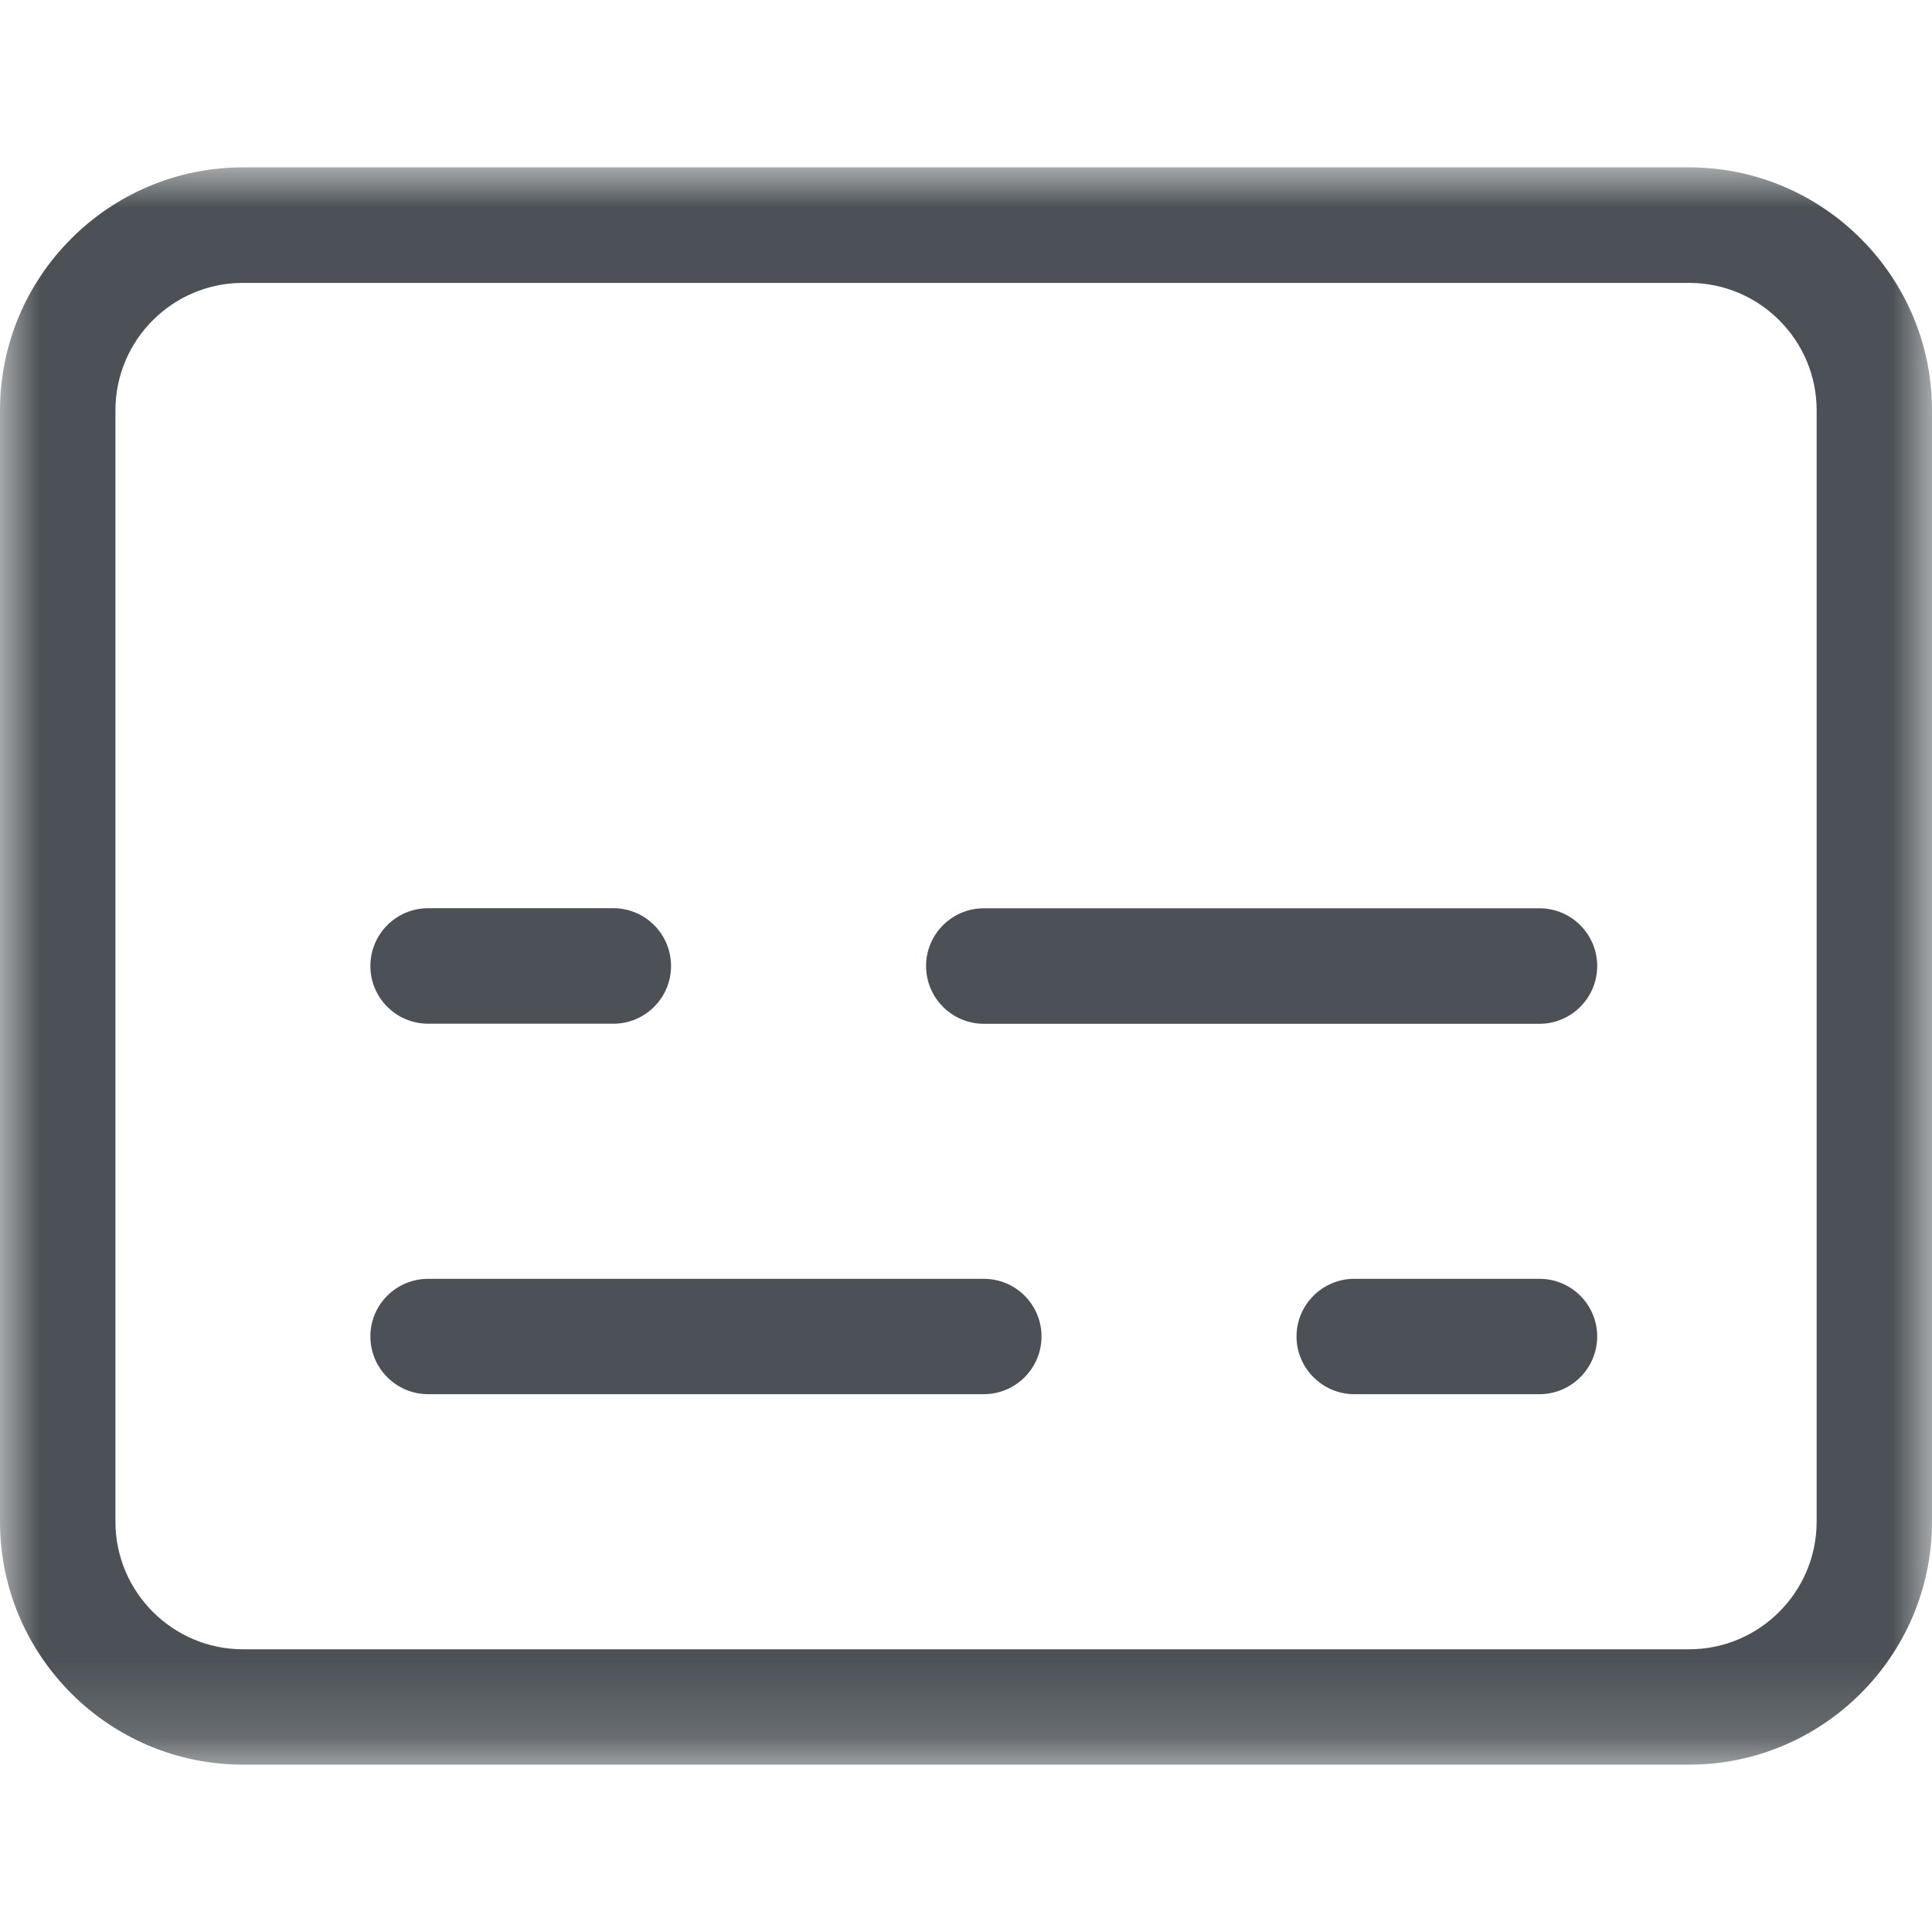 <?xml version="1.0" encoding="UTF-8"?>
<svg width="24px" height="24px" viewBox="0 0 24 24" version="1.1" xmlns="http://www.w3.org/2000/svg" xmlns:xlink="http://www.w3.org/1999/xlink">
    <title>Client list 24x24</title>
    <defs>
        <polygon id="path-1" points="0 0 24 0 24 19.841 0 19.841"></polygon>
    </defs>
    <g id="Client-list-24x24" stroke="none" stroke-width="1" fill="none" fill-rule="evenodd">
        <g id="Group-12" transform="translate(0, 2.079)">
            <path d="M19.124,9.204 L12.222,9.204 C11.826,9.204 11.504,9.525 11.504,9.921 C11.504,10.317 11.826,10.639 12.222,10.639 L19.124,10.639 C19.519,10.639 19.841,10.317 19.841,9.921 C19.841,9.525 19.519,9.204 19.124,9.204" id="Fill-1" fill="#4B5156"></path>
            <path d="M19.124,13.807 L16.823,13.807 C16.429,13.807 16.106,14.127 16.106,14.523 C16.106,14.918 16.429,15.24 16.823,15.24 L19.124,15.24 C19.519,15.24 19.841,14.918 19.841,14.523 C19.841,14.127 19.519,13.807 19.124,13.807" id="Fill-3" fill="#4B5156"></path>
            <path d="M12.221,13.807 L5.319,13.807 C4.922,13.807 4.601,14.127 4.601,14.523 C4.601,14.918 4.922,15.24 5.319,15.24 L12.221,15.24 C12.617,15.24 12.938,14.918 12.938,14.523 C12.938,14.127 12.617,13.807 12.221,13.807" id="Fill-5" fill="#4B5156"></path>
            <g id="Group-9">
                <mask id="mask-2" fill="white">
                    <use xlink:href="#path-1"></use>
                </mask>
                <g id="Clip-8"></g>
                <path d="M22.567,16.824 C22.567,17.697 21.856,18.409 20.983,18.409 L3.018,18.409 C2.145,18.409 1.434,17.697 1.434,16.824 L1.434,3.018 C1.434,2.145 2.145,1.435 3.018,1.435 L20.983,1.435 C21.856,1.435 22.567,2.145 22.567,3.018 L22.567,16.824 Z M20.983,0 L3.018,0 C1.354,0 0,1.355 0,3.018 L0,16.824 C0,18.488 1.354,19.842 3.018,19.842 L20.983,19.842 C22.646,19.842 24,18.488 24,16.824 L24,3.018 C24,1.355 22.646,0 20.983,0 L20.983,0 Z" id="Fill-7" fill="#4B5156" mask="url(#mask-2)"></path>
            </g>
            <path d="M5.319,10.638 L7.619,10.638 C8.015,10.638 8.336,10.316 8.336,9.921 C8.336,9.525 8.015,9.203 7.619,9.203 L5.319,9.203 C4.922,9.203 4.601,9.525 4.601,9.921 C4.601,10.316 4.922,10.638 5.319,10.638" id="Fill-10" fill="#4B5156"></path>
        </g>
    </g>
</svg>